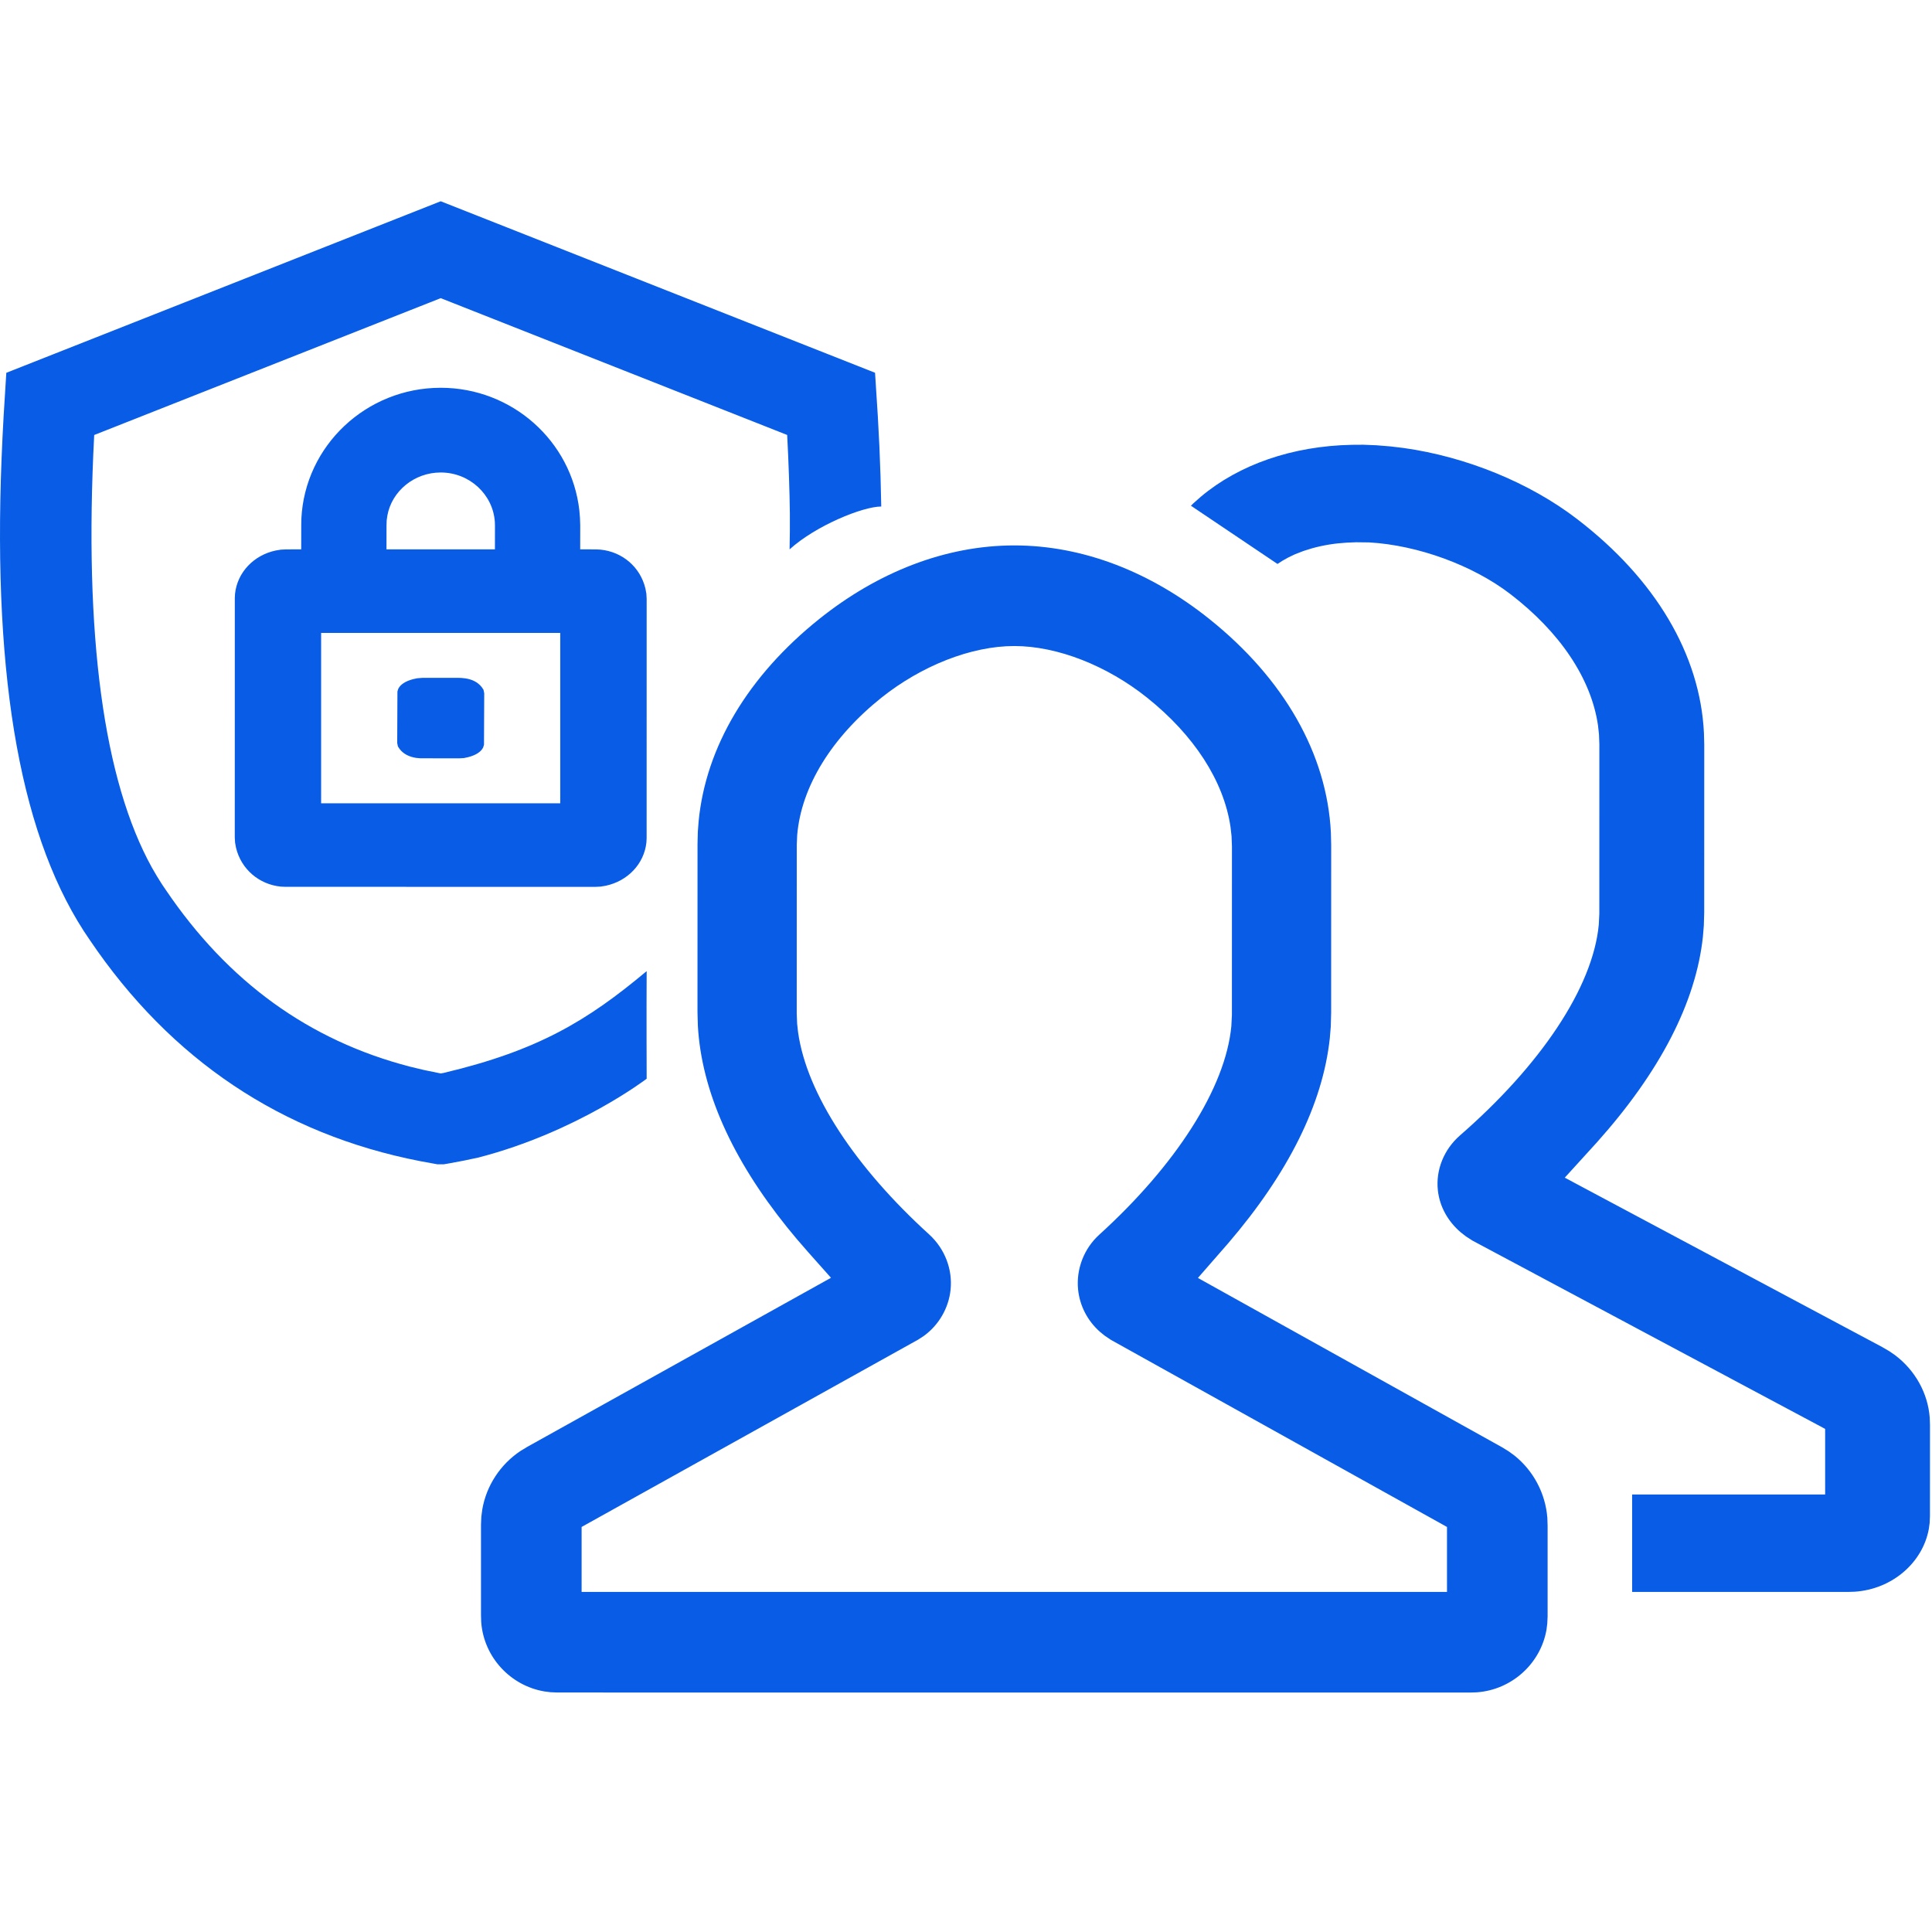 <?xml version="1.0" encoding="UTF-8"?>
<svg width="52px" height="52px" viewBox="0 0 52 52" version="1.1" xmlns="http://www.w3.org/2000/svg" xmlns:xlink="http://www.w3.org/1999/xlink">
    <title>Cybersecurity-Experts-Icon</title>
    <g id="Page-1" stroke="none" stroke-width="1" fill="none" fill-rule="evenodd">
        <g id="JH-WebGuidelines-06-UI-Copy-2" transform="translate(-104, -835)">
            <g id="Cybersecurity-Experts-Icon" transform="translate(104, 835)">
                <rect id="Rectangle" x="1.07750253e-10" y="0" width="52" height="52"></rect>
                <g id="Group-54" transform="translate(0, 5.417)" fill="#085CE5" fill-rule="nonzero">
                    <path d="M27.3,9.263 C25.441,9.263 23.626,9.985 22.059,11.236 C20.132,12.775 18.997,14.689 18.804,16.685 L18.782,16.97 L18.774,17.308 L18.773,21.823 L18.783,22.189 C18.881,23.943 19.704,25.772 21.179,27.608 L21.446,27.932 L21.754,28.287 L22.366,28.975 L14.197,33.522 L14.015,33.632 C13.462,33.998 13.088,34.577 12.98,35.214 L12.955,35.407 L12.946,35.616 L12.946,38.064 L12.952,38.244 C13.022,39.187 13.74,39.954 14.652,40.108 L14.815,40.129 L15.004,40.137 L39.571,40.138 L39.751,40.132 C40.699,40.062 41.47,39.349 41.625,38.442 L41.645,38.28 L41.654,38.091 L41.654,35.644 L41.647,35.433 C41.595,34.775 41.271,34.169 40.766,33.763 L40.609,33.648 L40.431,33.538 L32.242,28.979 L33.059,28.043 C34.668,26.167 35.602,24.304 35.792,22.526 L35.818,22.213 L35.828,21.843 L35.829,17.326 L35.821,16.995 C35.717,14.884 34.566,12.854 32.543,11.238 C30.975,9.985 29.16,9.263 27.3,9.263 Z M27.3,11.971 C28.471,11.971 29.807,12.508 30.872,13.359 C32.134,14.366 32.936,15.598 33.119,16.837 L33.147,17.085 L33.158,17.359 L33.157,21.898 L33.142,22.198 C32.986,23.878 31.63,25.96 29.588,27.814 C29.176,28.186 28.962,28.74 29.017,29.291 C29.061,29.729 29.271,30.132 29.603,30.427 L29.733,30.533 L29.901,30.646 L38.946,35.681 L38.946,37.429 L15.654,37.429 L15.654,35.681 L24.709,30.641 L24.86,30.543 C25.267,30.251 25.534,29.791 25.585,29.295 C25.642,28.746 25.428,28.193 25.014,27.813 C23.033,26.015 21.711,24.026 21.48,22.362 L21.455,22.137 L21.444,21.863 L21.445,17.329 L21.456,17.066 C21.564,15.757 22.385,14.43 23.73,13.356 C24.8,12.506 26.133,11.971 27.3,11.971 Z M36.691,6.553 L36.387,6.555 C34.784,6.587 33.354,7.085 32.322,7.951 L32.121,8.129 L32.054,8.195 L34.384,9.762 L34.518,9.675 L34.681,9.584 L34.855,9.501 L35.085,9.412 L35.316,9.34 C35.62,9.256 35.924,9.207 36.253,9.188 L36.503,9.178 L36.853,9.182 C38.166,9.258 39.639,9.797 40.648,10.57 C41.984,11.593 42.829,12.847 43.011,14.111 L43.037,14.348 L43.047,14.609 L43.046,19.178 L43.032,19.466 C42.874,21.169 41.449,23.27 39.293,25.145 C38.862,25.522 38.641,26.074 38.7,26.618 C38.746,27.053 38.968,27.456 39.319,27.754 L39.456,27.861 L39.635,27.976 L49.124,33.042 L49.124,34.808 L43.929,34.807 L43.929,37.43 L49.737,37.43 L49.921,37.424 C50.933,37.356 51.751,36.639 51.915,35.733 L51.937,35.571 L51.945,35.384 L51.946,32.937 L51.939,32.74 C51.889,32.076 51.544,31.463 51.005,31.057 L50.853,30.952 L50.663,30.841 L42.116,26.28 L42.984,25.326 C44.673,23.437 45.647,21.568 45.835,19.786 L45.859,19.49 L45.869,19.142 L45.87,14.627 L45.862,14.311 C45.759,12.202 44.559,10.169 42.442,8.549 C41.168,7.572 39.458,6.876 37.781,6.641 L37.422,6.598 L37.04,6.567 L36.691,6.553 Z" id="Combined-Shape"></path>
                    <g id="Group-3">
                        <path d="M11.862,0 L23.552,4.616 L23.627,5.792 L23.669,6.595 C23.694,7.15 23.71,7.689 23.719,8.216 C23.223,8.216 21.958,8.729 21.252,9.369 C21.267,8.609 21.262,8.21 21.234,7.37 L21.214,6.853 L21.187,6.29 L11.862,2.608 L2.536,6.291 L2.534,6.32 C2.256,11.697 2.792,15.595 4.09,17.937 L4.223,18.165 L4.358,18.381 L4.463,18.536 C6.14,21.013 8.319,22.587 11.035,23.292 L11.409,23.382 L11.863,23.475 L11.94,23.461 C14.483,22.858 15.808,22.057 17.405,20.721 C17.398,21.763 17.405,23.617 17.405,23.617 C17.405,23.617 15.53,25.053 12.874,25.739 L12.481,25.822 L12.075,25.898 L11.941,25.921 L11.77,25.92 L11.311,25.836 C7.586,25.11 4.599,23.109 2.42,19.888 C0.578,17.235 -0.196,12.943 0.042,6.929 L0.067,6.359 L0.097,5.789 L0.17,4.617 L11.862,0 Z M11.862,5.02 C13.779,5.02 15.381,6.45 15.593,8.318 L15.61,8.519 L15.617,8.723 L15.616,9.369 L16.045,9.37 L16.16,9.376 C16.749,9.433 17.236,9.846 17.372,10.426 L17.397,10.562 L17.405,10.702 L17.404,17.146 L17.398,17.259 C17.336,17.835 16.896,18.296 16.304,18.423 L16.165,18.446 L16.022,18.453 L7.679,18.452 L7.564,18.447 C6.975,18.391 6.488,17.976 6.352,17.397 L6.327,17.261 L6.319,17.12 L6.32,10.676 L6.326,10.564 C6.388,9.988 6.828,9.526 7.42,9.4 L7.559,9.377 L7.702,9.37 L8.107,9.369 L8.108,8.711 L8.111,8.549 C8.205,6.578 9.859,5.02 11.862,5.02 L11.862,5.02 Z M8.643,16.204 L15.079,16.204 L15.079,11.618 L8.643,11.618 L8.643,16.204 Z M12.359,12.828 L12.417,12.83 L12.524,12.841 C12.703,12.868 12.858,12.94 12.965,13.076 L13.014,13.149 L13.033,13.242 L13.027,14.628 L13.004,14.702 C12.947,14.816 12.816,14.906 12.604,14.961 L12.491,14.986 L12.359,14.994 L11.308,14.992 L11.2,14.982 C11.021,14.954 10.866,14.883 10.759,14.747 L10.71,14.674 L10.691,14.582 L10.697,13.194 L10.72,13.121 C10.776,13.008 10.908,12.918 11.12,12.862 L11.233,12.838 L11.365,12.828 L12.359,12.828 Z M11.862,7.3 C11.147,7.3 10.547,7.804 10.427,8.454 L10.408,8.586 L10.403,8.723 L10.402,9.369 L13.321,9.369 L13.322,8.738 L13.319,8.633 C13.271,7.889 12.634,7.3 11.862,7.3 L11.862,7.3 Z" id="Fill-1"></path>
                    </g>
                </g>
            </g>
        </g>
    </g>
</svg>